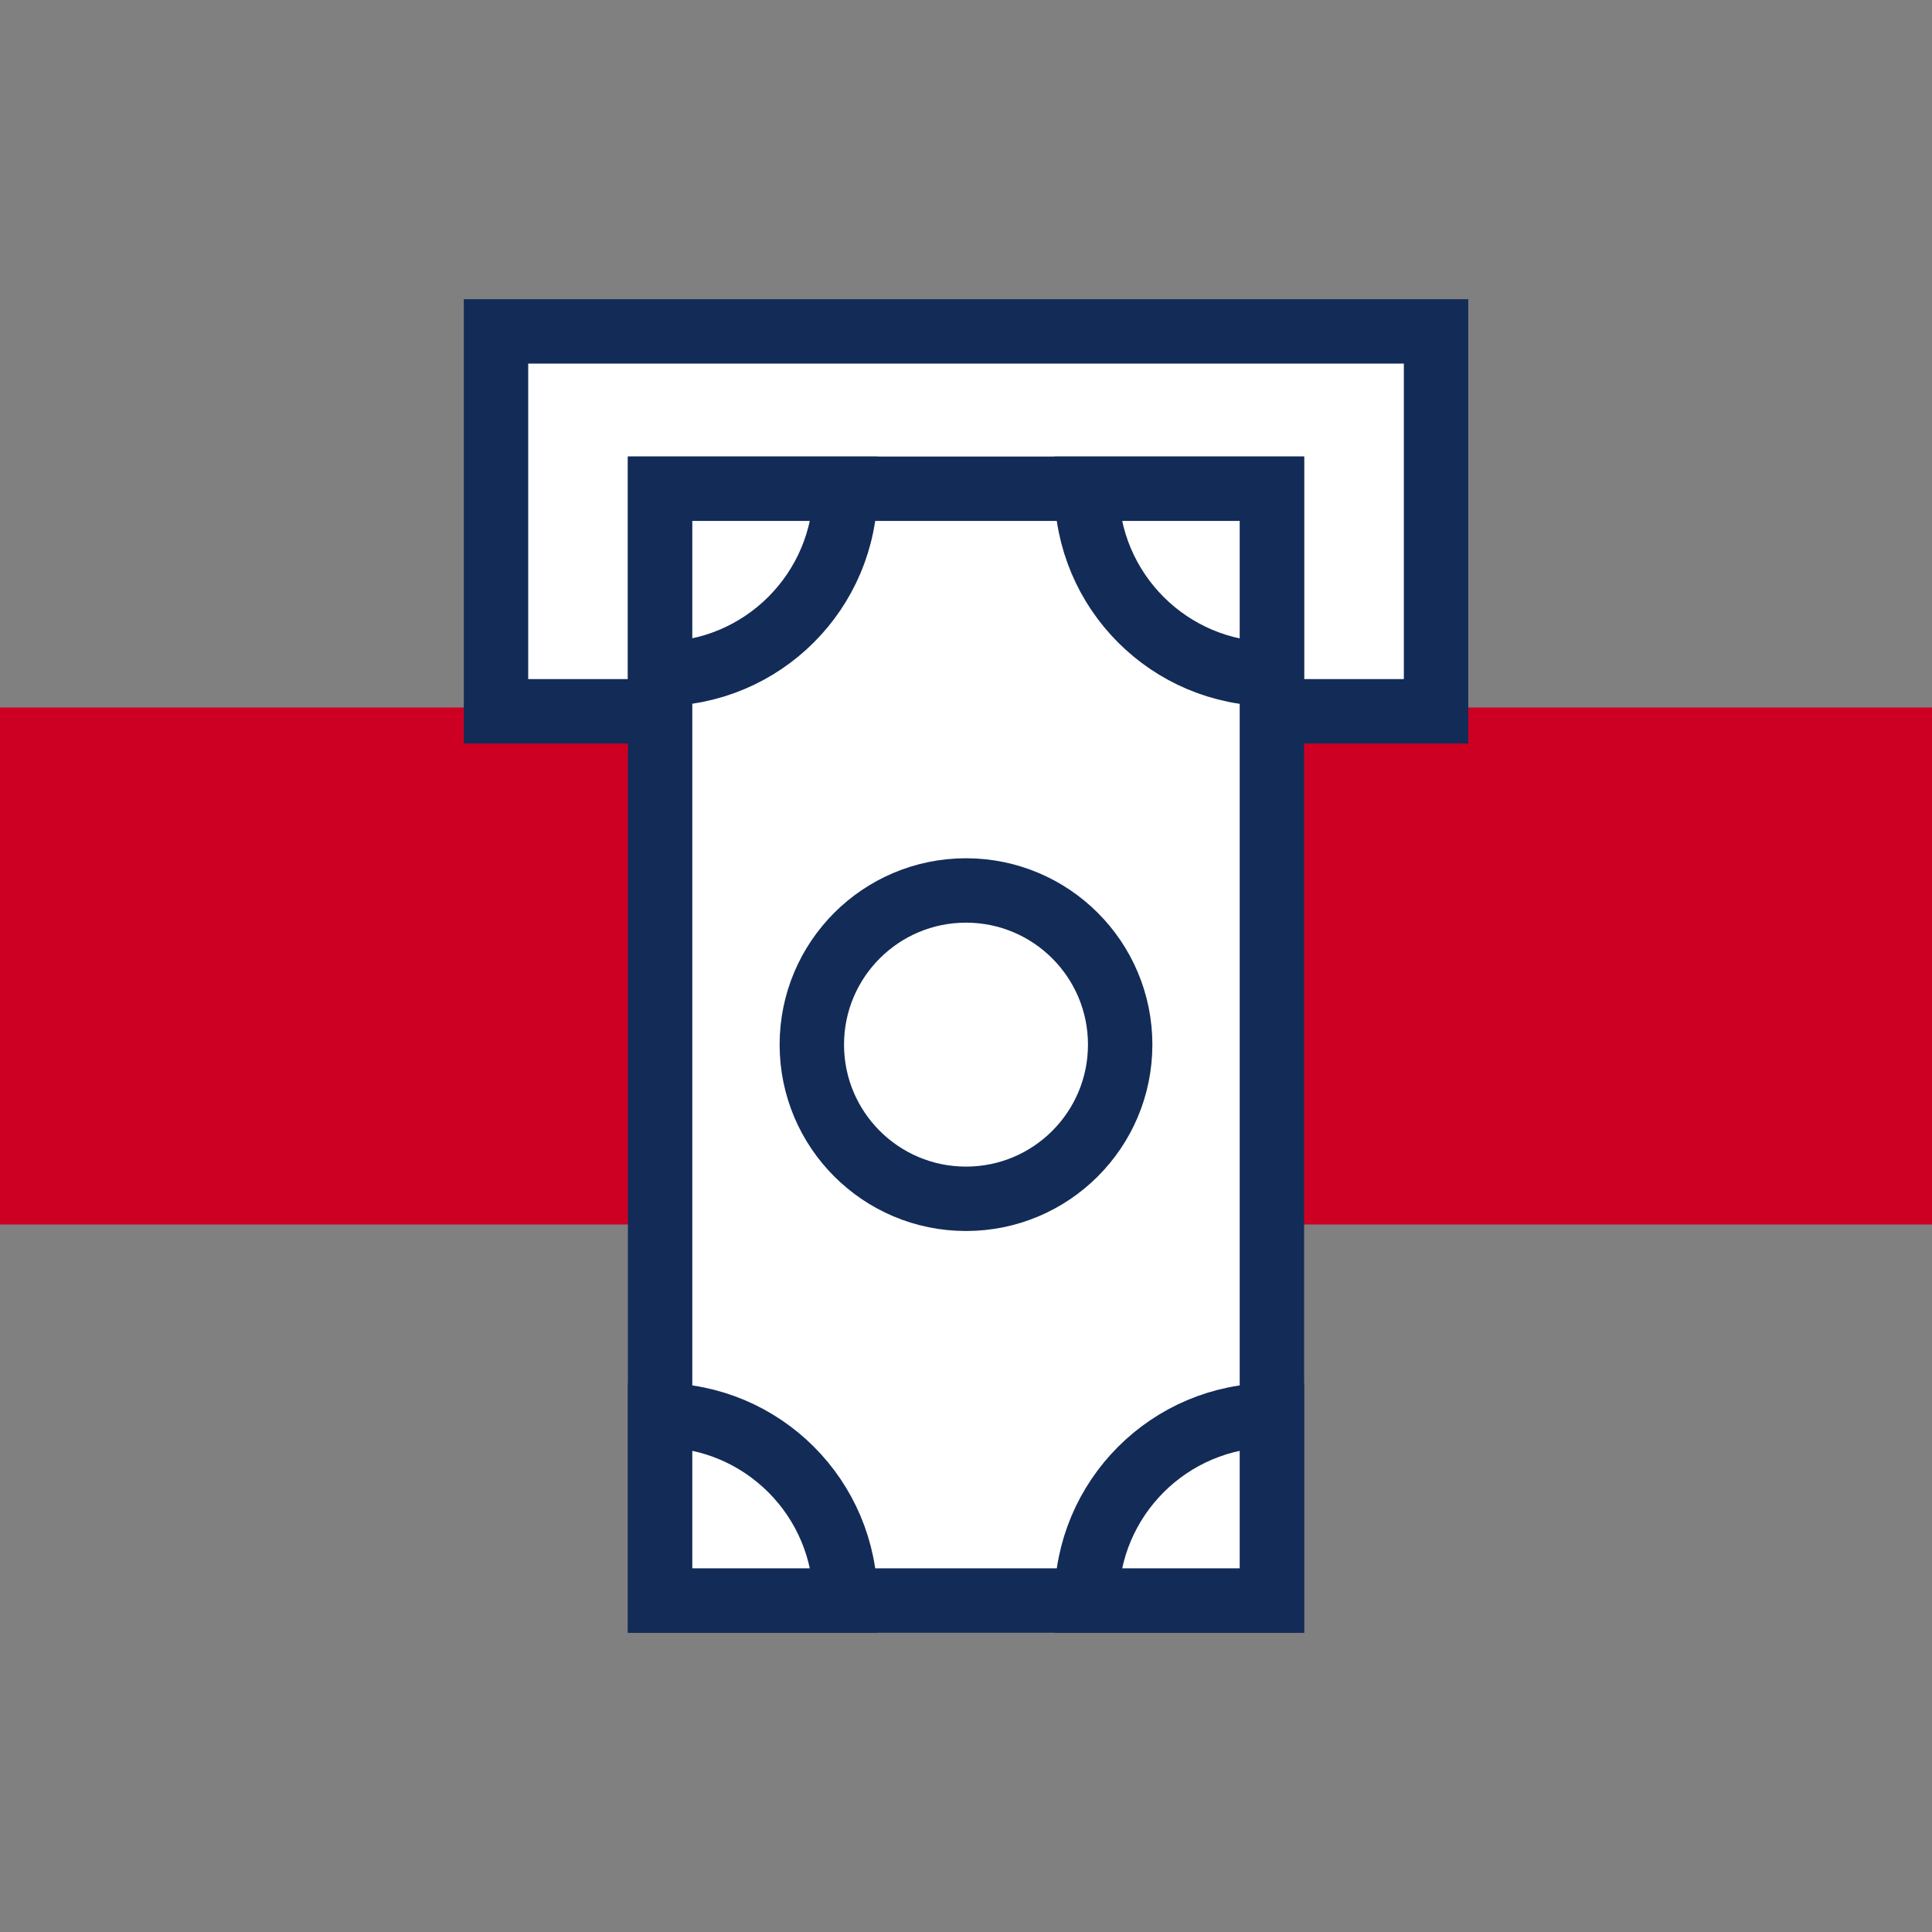 <?xml version="1.0" encoding="UTF-8"?>
<svg id="Layer_1" xmlns="http://www.w3.org/2000/svg" version="1.1" viewBox="0 0 30 30">
  <rect x="0" y="0" width="30" height="30" fill="#808080" stroke="none"/>
  <!-- Generator: Adobe Illustrator 29.2.1, SVG Export Plug-In . SVG Version: 2.1.0 Build 116)  -->
  <defs>
    <style>
      .st0 {
        fill: #cd0024;
      }

      .st1 {
        fill: #fff;
        stroke: #132b57;
        stroke-miterlimit: 10;
      }
    </style>
  </defs>
  <rect class="st0" y="10.986" width="30" height="8.028"/>
  <g>
    <rect class="st1" x="7.702" y="5.146" width="14.597" height="5.899"/>
    <g>
      <rect class="st1" x="10.25" y="7.589" width="9.5" height="17.264"/>
      <circle class="st1" cx="15" cy="16.221" r="2.394"/>
      <path class="st1" d="M16.873,7.589c0,1.589,1.288,2.877,2.877,2.877v-2.877h-2.877Z"/>
      <path class="st1" d="M10.25,7.589v2.875c1.588,0,2.876-1.287,2.877-2.875h-2.877Z"/>
      <path class="st1" d="M19.75,21.976c-1.589,0-2.877,1.288-2.877,2.877h2.877v-2.877Z"/>
      <path class="st1" d="M10.25,21.976v2.877h2.877c0-1.589-1.288-2.877-2.877-2.877Z"/>
    </g>
  </g>
</svg>